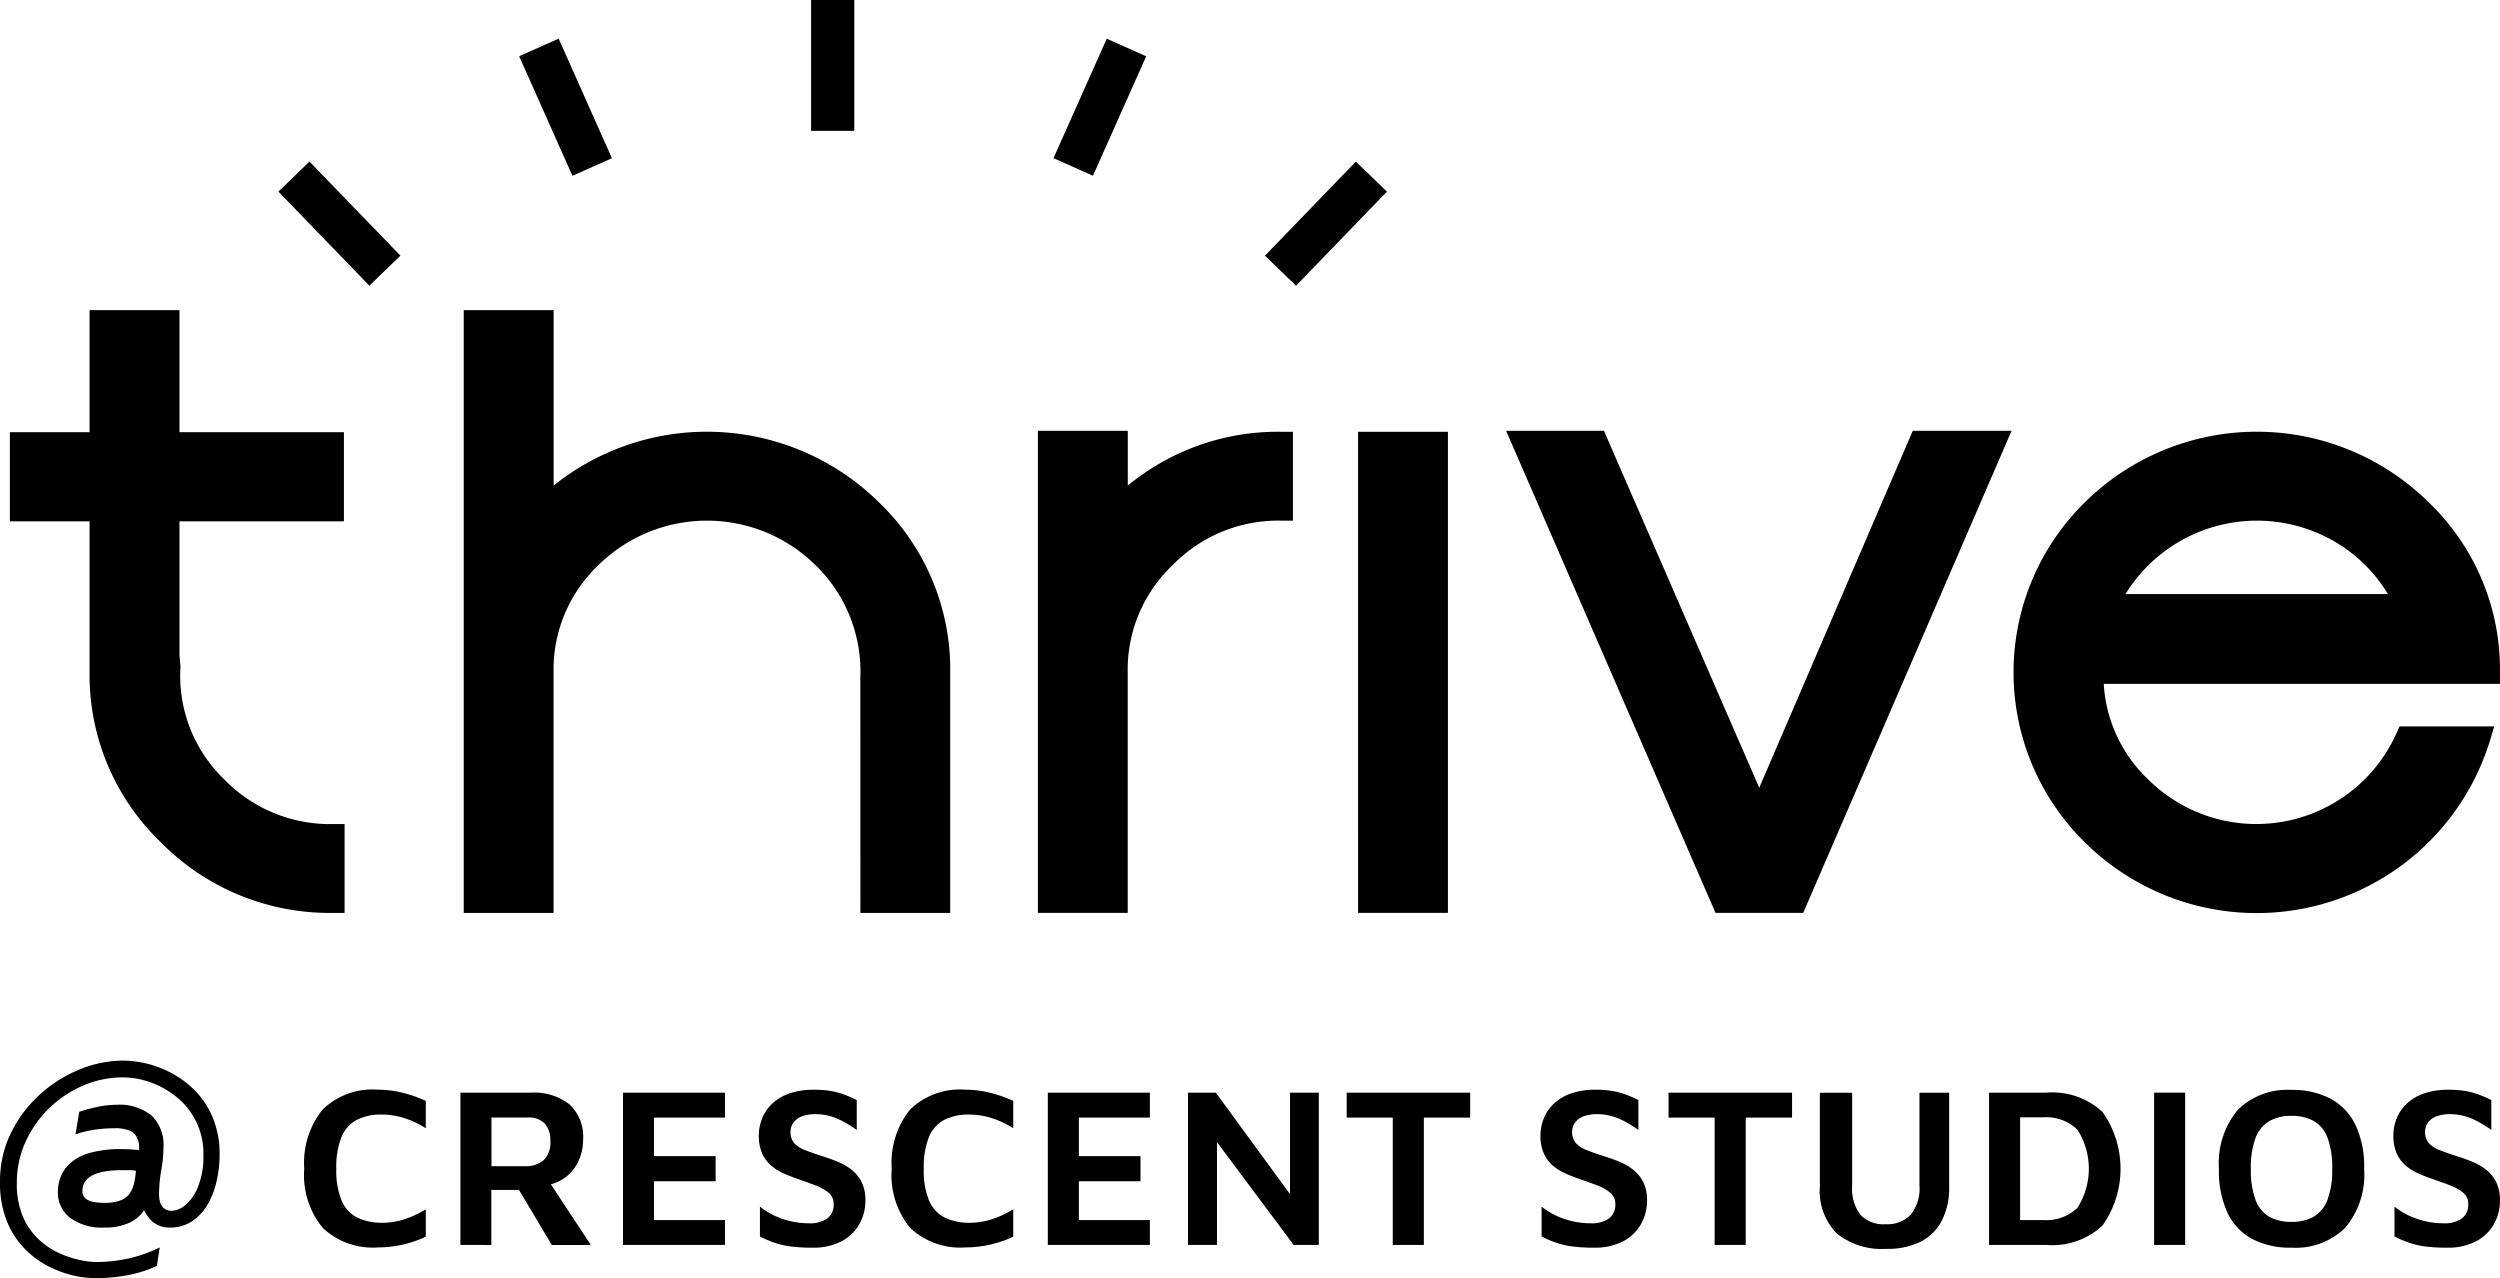 <?xml version="1.0" encoding="UTF-8"?> <svg xmlns="http://www.w3.org/2000/svg" xmlns:xlink="http://www.w3.org/1999/xlink" id="Group_3243" data-name="Group 3243" width="162.686" height="83.17" viewBox="0 0 162.686 83.17"><defs><clipPath id="clip-path"><rect id="Rectangle_2880" data-name="Rectangle 2880" width="162.686" height="83.17" fill="none"></rect></clipPath></defs><rect id="Rectangle_2874" data-name="Rectangle 2874" width="2.812" height="8.515" transform="translate(52.781)"></rect><rect id="Rectangle_2875" data-name="Rectangle 2875" width="2.812" height="8.514" transform="matrix(0.914, -0.407, 0.407, 0.914, 33.784, 3.658)"></rect><rect id="Rectangle_2876" data-name="Rectangle 2876" width="8.514" height="2.812" transform="matrix(0.407, -0.913, 0.913, 0.407, 68.556, 10.292)"></rect><g id="Group_3242" data-name="Group 3242"><g id="Group_3241" data-name="Group 3241" clip-path="url(#clip-path)"><path id="Path_5368" data-name="Path 5368" d="M25.3,173.857h.762v-5.781H25.3a9.586,9.586,0,0,1-7.057-2.894,9.362,9.362,0,0,1-2.86-7.354l-.065-.753v-8.7h10.7v-5.8h-10.7V134.63H9.468v7.944H4.279v5.8H9.468V158.2a15.07,15.07,0,0,0,4.641,11.066A15.4,15.4,0,0,0,25.3,173.857m34.328,0h5.845V158.2a15.06,15.06,0,0,0-4.639-11.062,15.943,15.943,0,0,0-21.169-1.09V134.63H33.815v39.227h5.846V158.2a9.372,9.372,0,0,1,2.925-6.98,10.063,10.063,0,0,1,14.114,0,9.644,9.644,0,0,1,2.923,7.358Zm27.383-25.523h.763v-5.786h-.763a15.351,15.351,0,0,0-9.983,3.5v-3.566H71.178v31.371h5.845V158.2a9.377,9.377,0,0,1,2.927-6.98,9.591,9.591,0,0,1,7.057-2.889m5.008,25.523H97.86V142.549H92.014Zm28.967,0,13.558-31.371h-6.429l-9.991,23.229-10.106-23.229h-6.366l13.626,31.371Zm38.052-20.745H141.953a10.05,10.05,0,0,1,14-3.176,9.843,9.843,0,0,1,3.08,3.176m7.289,5.844V158.2a15.061,15.061,0,0,0-4.639-11.062,15.919,15.919,0,0,0-22.374,0,15.507,15.507,0,0,0,0,22.127,15.878,15.878,0,0,0,26.347-6.577l.293-.969h-6.162l-.2.447a9.977,9.977,0,0,1-3.639,4.27,9.99,9.99,0,0,1-12.511-1.258,9.326,9.326,0,0,1-2.9-6.226Z" transform="translate(-3.638 -114.45)"></path><rect id="Rectangle_2877" data-name="Rectangle 2877" width="2.812" height="8.514" transform="matrix(0.719, -0.695, 0.695, 0.719, 18.118, 12.468)"></rect><rect id="Rectangle_2878" data-name="Rectangle 2878" width="8.514" height="2.812" transform="translate(82.317 16.639) rotate(-45.996)"></rect><path id="Path_5369" data-name="Path 5369" d="M6.156,474.577a6.312,6.312,0,0,1-1.572-.216,6.912,6.912,0,0,1-1.647-.668,5.859,5.859,0,0,1-1.478-1.186,5.519,5.519,0,0,1-1.065-1.77A6.749,6.749,0,0,1,0,468.326a7.128,7.128,0,0,1,.715-3.2,8.266,8.266,0,0,1,1.882-2.5,8.709,8.709,0,0,1,2.589-1.628,7.524,7.524,0,0,1,2.834-.574,6.832,6.832,0,0,1,3.257.876,6.256,6.256,0,0,1,1.507,1.177,5.5,5.5,0,0,1,1.092,1.732,6.21,6.21,0,0,1,.414,2.353,7.619,7.619,0,0,1-.2,1.733,5.287,5.287,0,0,1-.6,1.525,3.226,3.226,0,0,1-1.016,1.074,2.57,2.57,0,0,1-1.422.395,1.707,1.707,0,0,1-.809-.179,1.661,1.661,0,0,1-.546-.443,2.538,2.538,0,0,1-.32-.508,2.246,2.246,0,0,1-.942.809,3.7,3.7,0,0,1-1.657.32,3.487,3.487,0,0,1-2.212-.631,2.074,2.074,0,0,1-.8-1.723,2.762,2.762,0,0,1,.16-.885,2.374,2.374,0,0,1,.593-.9,3.084,3.084,0,0,1,1.261-.7,7.384,7.384,0,0,1,2.184-.264c.188,0,.374.007.555.019l.536.038v-.3a1.563,1.563,0,0,0-.169-.564.943.943,0,0,0-.461-.4,2.423,2.423,0,0,0-.97-.151,8.906,8.906,0,0,0-1.3.094,6.95,6.95,0,0,0-1.242.3l.245-1.469a11.355,11.355,0,0,1,1.157-.311,6.023,6.023,0,0,1,1.271-.141,3.3,3.3,0,0,1,2.279.7,2.627,2.627,0,0,1,.772,2.052,8.06,8.06,0,0,1-.133,1.44,9.6,9.6,0,0,0-.15,1.459,2.354,2.354,0,0,0,.028.537.943.943,0,0,0,.236.5.75.75,0,0,0,.584.207,1.437,1.437,0,0,0,.866-.377,3.019,3.019,0,0,0,.82-1.186,5.244,5.244,0,0,0,.348-2.052,4.694,4.694,0,0,0-1.723-3.766,5.72,5.72,0,0,0-1.7-.969,5.4,5.4,0,0,0-1.826-.329,6.49,6.49,0,0,0-2.561.527,7.259,7.259,0,0,0-3.765,3.671,6.337,6.337,0,0,0-.565,2.655,5.425,5.425,0,0,0,.4,2.222,4.418,4.418,0,0,0,1.046,1.487,4.934,4.934,0,0,0,1.355.895,6.689,6.689,0,0,0,1.328.433,5.237,5.237,0,0,0,.97.123,9.747,9.747,0,0,0,2.241-.245,9.311,9.311,0,0,0,1.958-.7l-.188,1.205a8.251,8.251,0,0,1-1.817.584,11.153,11.153,0,0,1-2.231.207m.622-4.9a2.954,2.954,0,0,0,1.035-.15,1.323,1.323,0,0,0,.6-.423,1.78,1.78,0,0,0,.3-.659,5.451,5.451,0,0,0,.131-.857,2.374,2.374,0,0,0-.423-.037H7.963q-2.6,0-2.6,1.355a.6.6,0,0,0,.207.49,1.138,1.138,0,0,0,.537.226,3.928,3.928,0,0,0,.669.056" transform="translate(0 -391.406)"></path><path id="Path_5370" data-name="Path 5370" d="M136.88,483.356a4.745,4.745,0,0,1-3.566-1.255,5.372,5.372,0,0,1-1.219-3.87,5.513,5.513,0,0,1,1.189-3.84,4.634,4.634,0,0,1,3.6-1.3,6.683,6.683,0,0,1,1.581.193,8.431,8.431,0,0,1,1.538.535V475.6a5.949,5.949,0,0,0-1.471-.683,4.923,4.923,0,0,0-1.382-.208,3.484,3.484,0,0,0-1.641.349,2.2,2.2,0,0,0-.995,1.122,5.291,5.291,0,0,0-.334,2.065,5.142,5.142,0,0,0,.341,2.05,2.183,2.183,0,0,0,1.017,1.114,3.717,3.717,0,0,0,1.687.342,4.669,4.669,0,0,0,1.315-.208,6.238,6.238,0,0,0,1.464-.669v1.782a6.843,6.843,0,0,1-.958.371,7.154,7.154,0,0,1-1.078.245,7.363,7.363,0,0,1-1.084.082" transform="translate(-112.295 -402.18)"></path><path id="Path_5371" data-name="Path 5371" d="M199.888,484.288v-9.909h4.6a3.711,3.711,0,0,1,2.5.765,2.869,2.869,0,0,1,.884,2.3,3.283,3.283,0,0,1-.289,1.359,2.781,2.781,0,0,1-.847,1.077,2.744,2.744,0,0,1-1.36.535l.015-.653,2.986,4.531h-2.54l-2.615-4.382.906.8h-2.228v3.58Zm2.021-5.125h2.154a1.785,1.785,0,0,0,1.247-.394,1.58,1.58,0,0,0,.431-1.226,1.663,1.663,0,0,0-.357-1.144,1.438,1.438,0,0,0-1.129-.4h-2.347Z" transform="translate(-169.927 -403.275)"></path><path id="Path_5372" data-name="Path 5372" d="M270.463,484.287v-9.909H277.1V476h-4.62v2.51h4.011v1.634h-4.011v2.526h4.62v1.619Z" transform="translate(-229.923 -403.274)"></path><path id="Path_5373" data-name="Path 5373" d="M332.885,483.372a10.768,10.768,0,0,1-1.344-.075,5.484,5.484,0,0,1-1.069-.238,7.026,7.026,0,0,1-.974-.416V480.7a4.781,4.781,0,0,0,1.464.795,5.226,5.226,0,0,0,1.716.289,1.94,1.94,0,0,0,1.21-.319,1.108,1.108,0,0,0,.409-.929.926.926,0,0,0-.334-.743,3.039,3.039,0,0,0-.885-.49q-.549-.208-1.2-.431-.46-.163-.9-.364a3.138,3.138,0,0,1-.788-.512,2.265,2.265,0,0,1-.557-.78,2.83,2.83,0,0,1-.208-1.151,2.973,2.973,0,0,1,.208-1.084,2.716,2.716,0,0,1,.638-.958,3.11,3.11,0,0,1,1.115-.676,4.732,4.732,0,0,1,1.634-.252,6.516,6.516,0,0,1,1.047.074,5.053,5.053,0,0,1,.869.223,7.883,7.883,0,0,1,.862.372v1.946q-.357-.252-.758-.483a4.585,4.585,0,0,0-.854-.379,3.437,3.437,0,0,0-.974-.163,2.6,2.6,0,0,0-.921.119,1.241,1.241,0,0,0-.593.4,1,1,0,0,0-.209.639,1.046,1.046,0,0,0,.252.735,1.86,1.86,0,0,0,.713.453c.308.119.658.243,1.055.371s.751.25,1.092.394a3.563,3.563,0,0,1,.906.542,2.369,2.369,0,0,1,.624.8,2.633,2.633,0,0,1,.231,1.158,3.1,3.1,0,0,1-.387,1.53,2.844,2.844,0,0,1-1.151,1.121,3.968,3.968,0,0,1-1.939.424" transform="translate(-280.046 -402.18)"></path><path id="Path_5374" data-name="Path 5374" d="M391.9,483.356a4.745,4.745,0,0,1-3.566-1.255,5.372,5.372,0,0,1-1.219-3.87,5.513,5.513,0,0,1,1.189-3.84,4.634,4.634,0,0,1,3.6-1.3,6.683,6.683,0,0,1,1.581.193,8.433,8.433,0,0,1,1.538.535V475.6a5.95,5.95,0,0,0-1.471-.683,4.923,4.923,0,0,0-1.382-.208,3.484,3.484,0,0,0-1.641.349,2.2,2.2,0,0,0-.995,1.122,5.29,5.29,0,0,0-.334,2.065,5.142,5.142,0,0,0,.341,2.05,2.183,2.183,0,0,0,1.017,1.114,3.717,3.717,0,0,0,1.686.342,4.669,4.669,0,0,0,1.315-.208,6.239,6.239,0,0,0,1.464-.669v1.782a6.847,6.847,0,0,1-.958.371,7.153,7.153,0,0,1-1.078.245,7.363,7.363,0,0,1-1.084.082" transform="translate(-329.087 -402.18)"></path><path id="Path_5375" data-name="Path 5375" d="M454.912,484.287v-9.909h6.641V476h-4.62v2.51h4.011v1.634h-4.011v2.526h4.62v1.619Z" transform="translate(-386.726 -403.274)"></path><path id="Path_5376" data-name="Path 5376" d="M515.76,484.287v-9.909h1.812l5.408,7.4-.579,1.188v-8.587h1.872v9.909h-1.635l-5.541-7.428.55-.906v8.334Z" transform="translate(-438.453 -403.274)"></path><path id="Path_5377" data-name="Path 5377" d="M587.646,484.287V476h-3v-1.62h8.037V476h-3.015v8.289Z" transform="translate(-497.012 -403.274)"></path><path id="Path_5378" data-name="Path 5378" d="M672.247,483.372a10.772,10.772,0,0,1-1.344-.075,5.484,5.484,0,0,1-1.069-.238,7.023,7.023,0,0,1-.974-.416V480.7a4.783,4.783,0,0,0,1.464.795,5.225,5.225,0,0,0,1.716.289,1.94,1.94,0,0,0,1.21-.319,1.108,1.108,0,0,0,.408-.929.927.927,0,0,0-.334-.743,3.04,3.04,0,0,0-.885-.49q-.549-.208-1.2-.431-.46-.163-.9-.364a3.139,3.139,0,0,1-.788-.512,2.266,2.266,0,0,1-.557-.78,2.832,2.832,0,0,1-.208-1.151,2.976,2.976,0,0,1,.208-1.084,2.717,2.717,0,0,1,.638-.958,3.11,3.11,0,0,1,1.114-.676,4.732,4.732,0,0,1,1.634-.252,6.516,6.516,0,0,1,1.047.074,5.051,5.051,0,0,1,.869.223,7.888,7.888,0,0,1,.862.372v1.946q-.357-.252-.758-.483a4.582,4.582,0,0,0-.854-.379,3.436,3.436,0,0,0-.973-.163,2.6,2.6,0,0,0-.922.119,1.241,1.241,0,0,0-.593.4,1,1,0,0,0-.209.639,1.047,1.047,0,0,0,.252.735,1.86,1.86,0,0,0,.713.453c.308.119.658.243,1.055.371s.751.25,1.092.394a3.562,3.562,0,0,1,.906.542,2.368,2.368,0,0,1,.624.8,2.632,2.632,0,0,1,.231,1.158,3.1,3.1,0,0,1-.387,1.53,2.845,2.845,0,0,1-1.151,1.121,3.968,3.968,0,0,1-1.939.424" transform="translate(-568.541 -402.18)"></path><path id="Path_5379" data-name="Path 5379" d="M727.389,484.287V476h-3v-1.62h8.037V476h-3.015v8.289Z" transform="translate(-615.809 -403.274)"></path><path id="Path_5380" data-name="Path 5380" d="M794.456,484.541a4.683,4.683,0,0,1-3.253-1,3.934,3.934,0,0,1-1.1-3.053v-6.106h2.1v6.047a2.834,2.834,0,0,0,.534,1.894,2.067,2.067,0,0,0,1.648.617,2.111,2.111,0,0,0,1.627-.617,2.707,2.707,0,0,0,.572-1.894v-6.047h1.932v6.106a4.625,4.625,0,0,1-.506,2.273,3.159,3.159,0,0,1-1.41,1.345,4.878,4.878,0,0,1-2.14.438" transform="translate(-671.676 -403.275)"></path><path id="Path_5381" data-name="Path 5381" d="M863.546,484.288v-9.909h3.728a4.807,4.807,0,0,1,3.648,1.248,6.4,6.4,0,0,1,0,7.406,4.789,4.789,0,0,1-3.648,1.255Zm2.021-1.619h1.485a2.926,2.926,0,0,0,2.243-.795,4.723,4.723,0,0,0,0-5.088,2.912,2.912,0,0,0-2.243-.8h-1.485Z" transform="translate(-734.109 -403.275)"></path><rect id="Rectangle_2879" data-name="Rectangle 2879" width="2.021" height="9.909" transform="translate(140.177 71.104)"></rect><path id="Path_5382" data-name="Path 5382" d="M968.066,483.456a5.347,5.347,0,0,1-2.526-.557,3.725,3.725,0,0,1-1.619-1.694,6.446,6.446,0,0,1-.565-2.875,5.4,5.4,0,0,1,1.226-3.84,4.558,4.558,0,0,1,3.484-1.3,5.323,5.323,0,0,1,2.54.564,3.827,3.827,0,0,1,1.626,1.694,6.367,6.367,0,0,1,.572,2.882,5.379,5.379,0,0,1-1.226,3.825,4.6,4.6,0,0,1-3.513,1.3m0-1.679a2.856,2.856,0,0,0,1.478-.349,2.14,2.14,0,0,0,.883-1.107,5.6,5.6,0,0,0,.3-2.006,5.541,5.541,0,0,0-.3-2,2.1,2.1,0,0,0-.883-1.092,2.9,2.9,0,0,0-1.478-.342,2.785,2.785,0,0,0-1.448.349,2.139,2.139,0,0,0-.885,1.1,5.542,5.542,0,0,0-.3,2,5.608,5.608,0,0,0,.3,2.006,2.1,2.1,0,0,0,.885,1.1,2.837,2.837,0,0,0,1.448.341" transform="translate(-818.959 -402.264)"></path><path id="Path_5383" data-name="Path 5383" d="M1042.536,483.372a10.774,10.774,0,0,1-1.344-.075,5.484,5.484,0,0,1-1.069-.238,7.032,7.032,0,0,1-.974-.416V480.7a4.78,4.78,0,0,0,1.464.795,5.226,5.226,0,0,0,1.716.289,1.939,1.939,0,0,0,1.21-.319,1.108,1.108,0,0,0,.409-.929.926.926,0,0,0-.334-.743,3.041,3.041,0,0,0-.885-.49q-.549-.208-1.2-.431-.46-.163-.9-.364a3.139,3.139,0,0,1-.788-.512,2.266,2.266,0,0,1-.557-.78,2.83,2.83,0,0,1-.208-1.151,2.973,2.973,0,0,1,.208-1.084,2.716,2.716,0,0,1,.638-.958,3.113,3.113,0,0,1,1.115-.676,4.733,4.733,0,0,1,1.634-.252,6.517,6.517,0,0,1,1.047.074,5.049,5.049,0,0,1,.869.223,7.89,7.89,0,0,1,.862.372v1.946q-.357-.252-.758-.483a4.589,4.589,0,0,0-.854-.379,3.438,3.438,0,0,0-.974-.163,2.6,2.6,0,0,0-.921.119,1.243,1.243,0,0,0-.594.4,1,1,0,0,0-.208.639,1.046,1.046,0,0,0,.252.735,1.861,1.861,0,0,0,.713.453c.308.119.658.243,1.055.371s.751.25,1.092.394a3.561,3.561,0,0,1,.906.542,2.368,2.368,0,0,1,.624.8,2.631,2.631,0,0,1,.231,1.158,3.1,3.1,0,0,1-.387,1.53,2.844,2.844,0,0,1-1.151,1.121,3.968,3.968,0,0,1-1.939.424" transform="translate(-883.328 -402.18)"></path></g></g></svg> 
